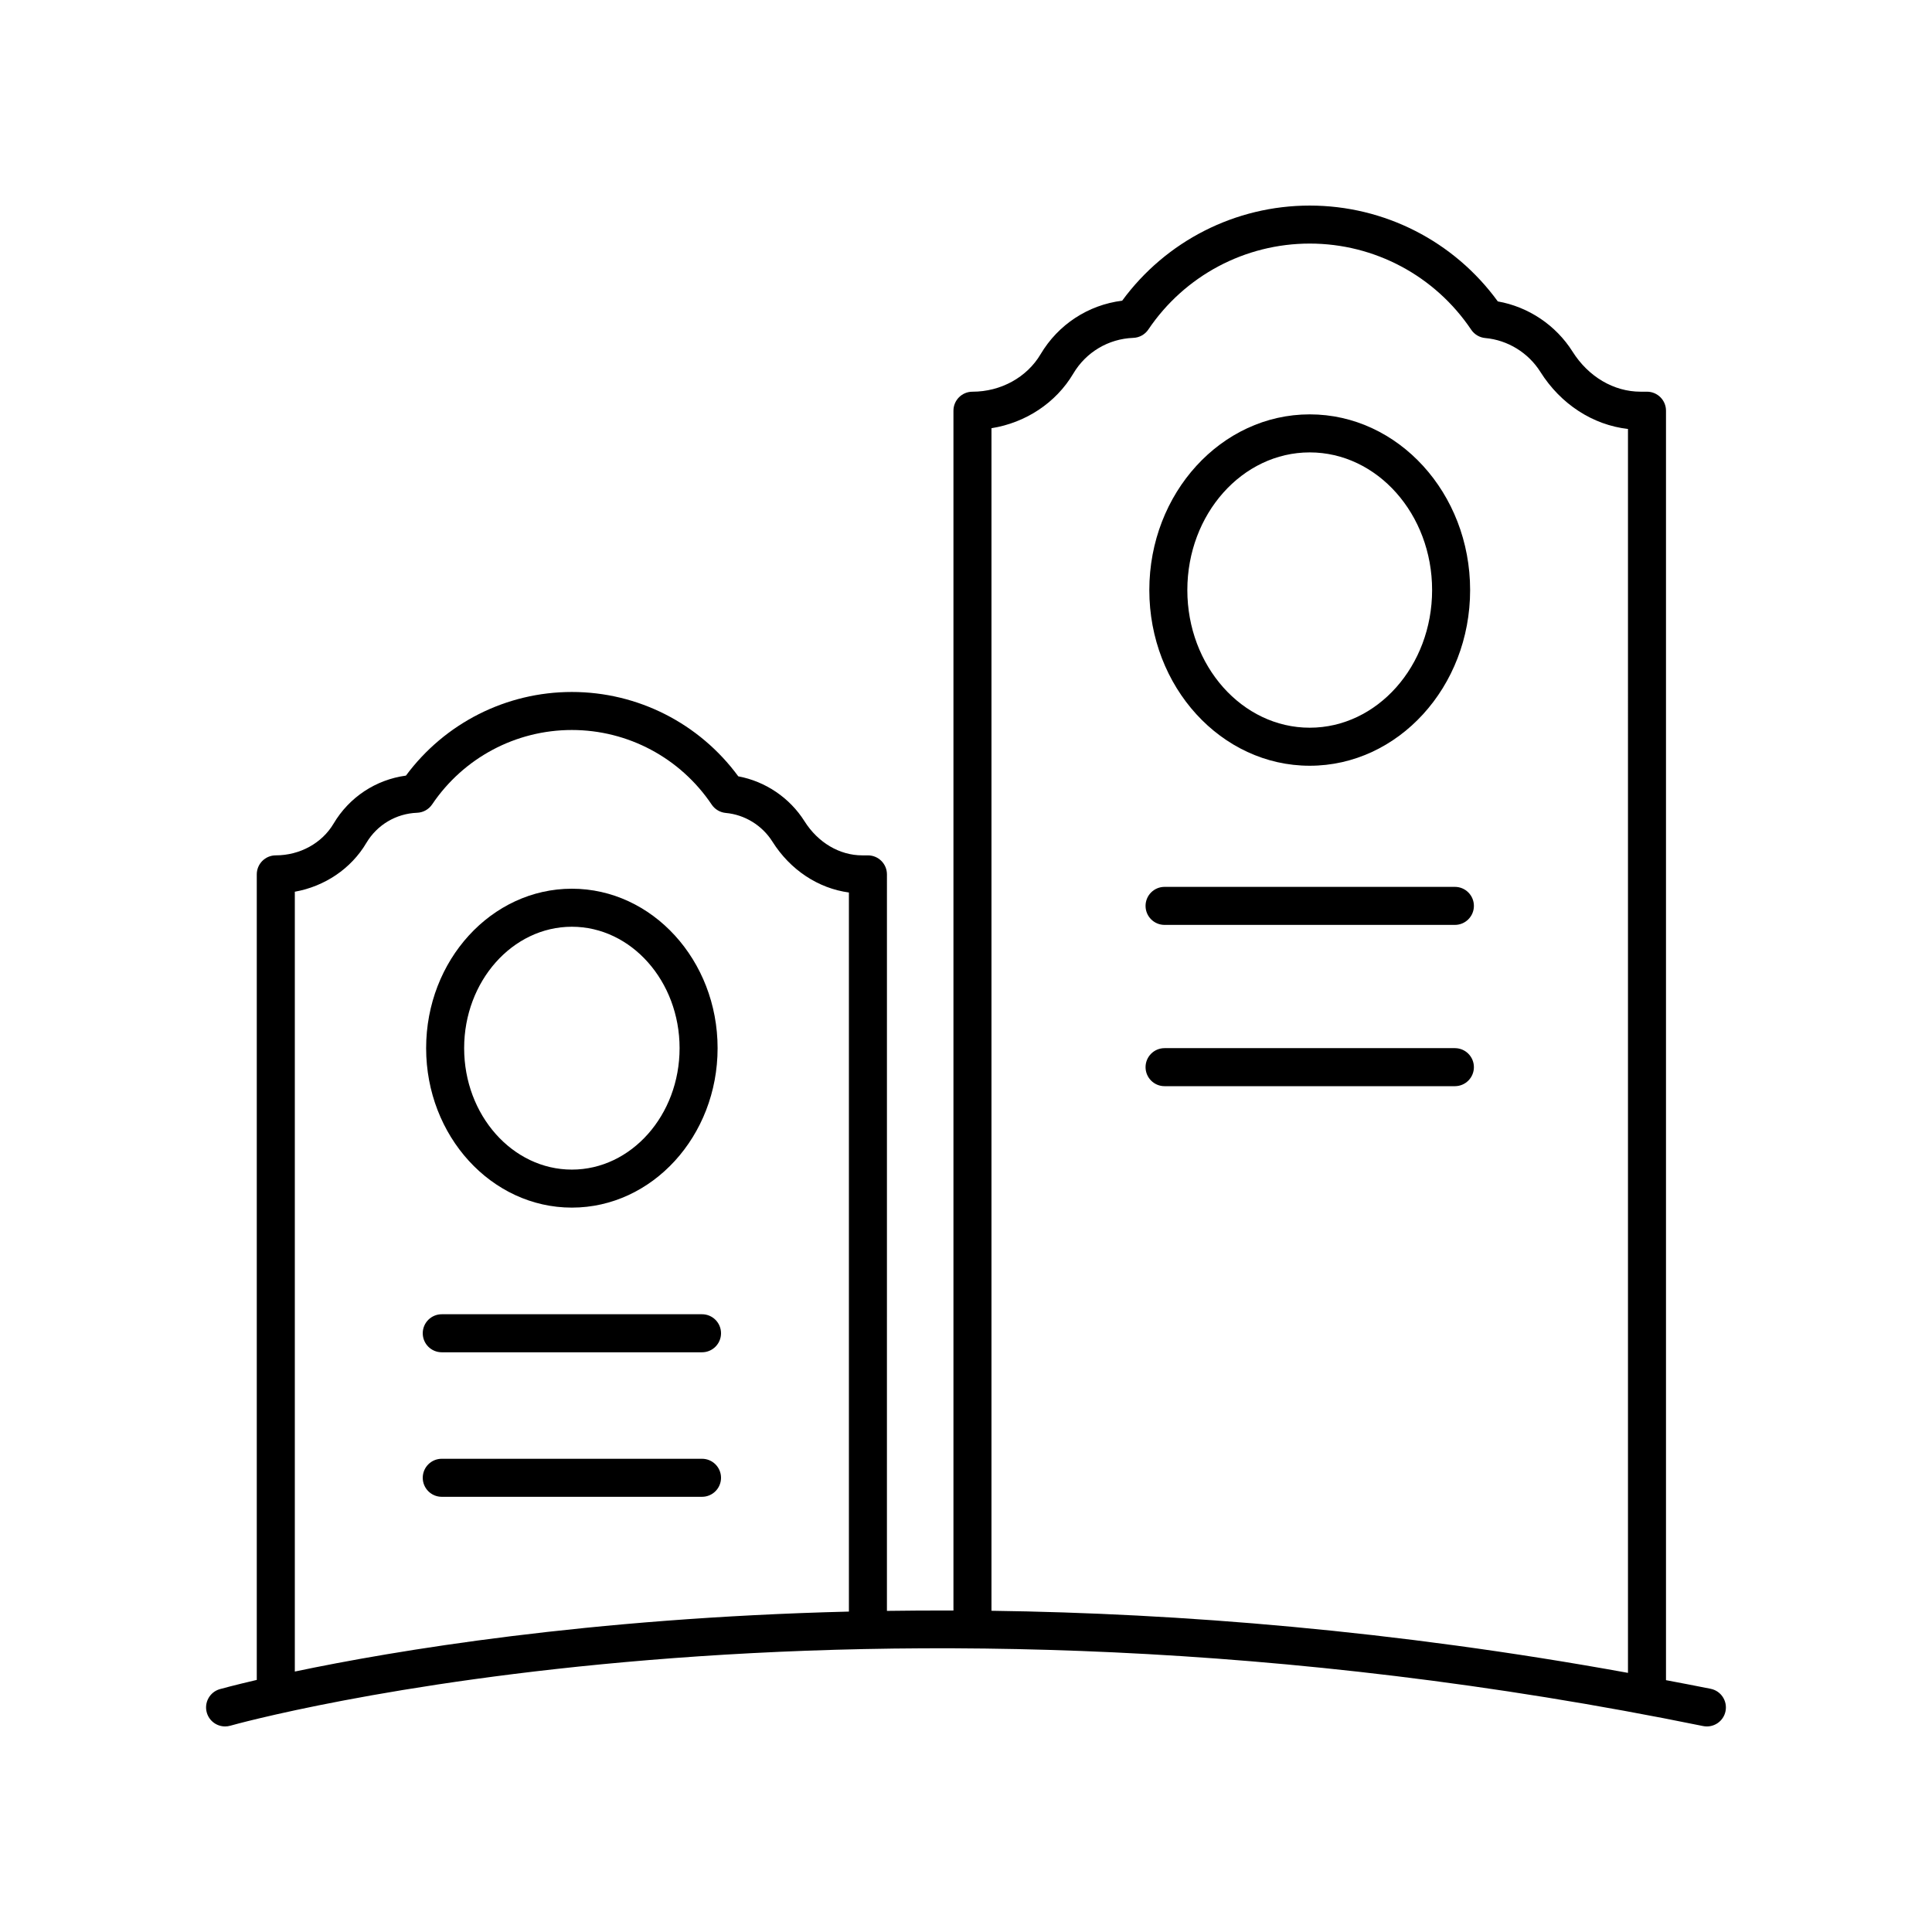 <?xml version="1.0" encoding="UTF-8"?>
<!-- Uploaded to: SVG Repo, www.svgrepo.com, Generator: SVG Repo Mixer Tools -->
<svg fill="#000000" width="800px" height="800px" version="1.1" viewBox="144 144 512 512" xmlns="http://www.w3.org/2000/svg">
 <g>
  <path d="m597.35 591.55c-3.984-0.812-7.898-1.531-11.844-2.289v-336.42c0-2.785-2.254-5.039-5.039-5.039h-1.711c-7.09 0-13.824-3.969-18.012-10.617-4.43-7.027-11.715-11.883-19.812-13.309-11.598-15.949-30.059-25.398-49.84-25.398-19.699 0-38.094 9.379-49.703 25.207-8.992 1.121-16.949 6.301-21.629 14.199-3.625 6.121-10.543 9.922-18.047 9.922-2.785 0-5.039 2.254-5.039 5.039v317.96c-5.988-0.02-11.867 0.008-17.629 0.094l0.004-195.18c0-2.785-2.254-5.039-5.039-5.039h-1.508c-6.012 0-11.723-3.375-15.293-9.031-3.93-6.238-10.371-10.574-17.559-11.918-10.309-14.035-26.625-22.352-44.102-22.352-17.398 0-33.656 8.242-43.969 22.164-7.977 1.078-15.016 5.707-19.18 12.727-3.074 5.188-8.941 8.406-15.312 8.406-2.785 0-5.039 2.254-5.039 5.039v213.48c-6.144 1.434-9.566 2.379-9.793 2.445-2.672 0.766-4.215 3.559-3.449 6.234 0.641 2.211 2.652 3.648 4.844 3.648 0.461 0 0.93-0.062 1.398-0.195 1.625-0.469 164.47-45.988 390.29 0.094 2.727 0.551 5.387-1.199 5.941-3.926 0.555-2.731-1.199-5.391-3.926-5.945zm-228.38-20.465c-69.141 1.715-120.51 10.367-146.84 15.891v-206.66c7.91-1.414 14.902-6.09 18.941-12.906 2.848-4.809 7.887-7.809 13.465-8.02 1.605-0.059 3.086-0.887 3.984-2.215 8.324-12.348 22.168-19.719 37.027-19.719 14.879 0 28.734 7.391 37.059 19.77 0.848 1.258 2.215 2.07 3.723 2.211 5.035 0.457 9.652 3.293 12.359 7.586 4.738 7.523 12.148 12.398 20.281 13.5zm206.46 16.242c-62.02-11.273-118.95-15.777-168.68-16.457v-313.39c9.047-1.441 17.082-6.711 21.676-14.465 3.367-5.688 9.312-9.23 15.91-9.477 1.609-0.059 3.09-0.879 3.988-2.219 9.617-14.258 25.605-22.77 42.766-22.77 17.191 0 33.184 8.535 42.793 22.828 0.848 1.258 2.215 2.07 3.731 2.207 5.945 0.535 11.406 3.891 14.602 8.969 5.406 8.582 13.91 14.066 23.215 15.129z"/>
  <path d="m295.55 464.03c21.301 0 38.621-18.957 38.621-42.258 0-23.297-17.324-42.254-38.621-42.254s-38.621 18.957-38.621 42.254c0 23.301 17.324 42.258 38.621 42.258zm0-74.434c15.738 0 28.547 14.438 28.547 32.176 0 17.746-12.809 32.184-28.547 32.184s-28.547-14.438-28.547-32.184c0.004-17.742 12.809-32.176 28.547-32.176z"/>
  <path d="m330.04 492.29h-68.969c-2.785 0-5.039 2.254-5.039 5.039 0 2.785 2.254 5.039 5.039 5.039h68.969c2.785 0 5.039-2.254 5.039-5.039 0-2.789-2.254-5.039-5.039-5.039z"/>
  <path d="m330.04 530.59h-68.969c-2.785 0-5.039 2.254-5.039 5.039 0 2.785 2.254 5.039 5.039 5.039h68.969c2.785 0 5.039-2.254 5.039-5.039 0-2.785-2.254-5.039-5.039-5.039z"/>
  <path d="m491.09 346.93c23.438 0 42.508-20.887 42.508-46.559 0-25.672-19.07-46.559-42.508-46.559s-42.508 20.887-42.508 46.559c-0.004 25.672 19.066 46.559 42.508 46.559zm0-83.039c17.883 0 32.434 16.363 32.434 36.48 0 20.117-14.547 36.48-32.434 36.48-17.883 0-32.434-16.363-32.434-36.48 0-20.117 14.547-36.48 32.434-36.48z"/>
  <path d="m529.56 379.03h-76.938c-2.785 0-5.039 2.254-5.039 5.039 0 2.785 2.254 5.039 5.039 5.039h76.938c2.785 0 5.039-2.254 5.039-5.039 0-2.789-2.254-5.039-5.039-5.039z"/>
  <path d="m529.56 421.77h-76.938c-2.785 0-5.039 2.254-5.039 5.039s2.254 5.039 5.039 5.039h76.938c2.785 0 5.039-2.254 5.039-5.039s-2.254-5.039-5.039-5.039z"/>
 </g>
</svg>